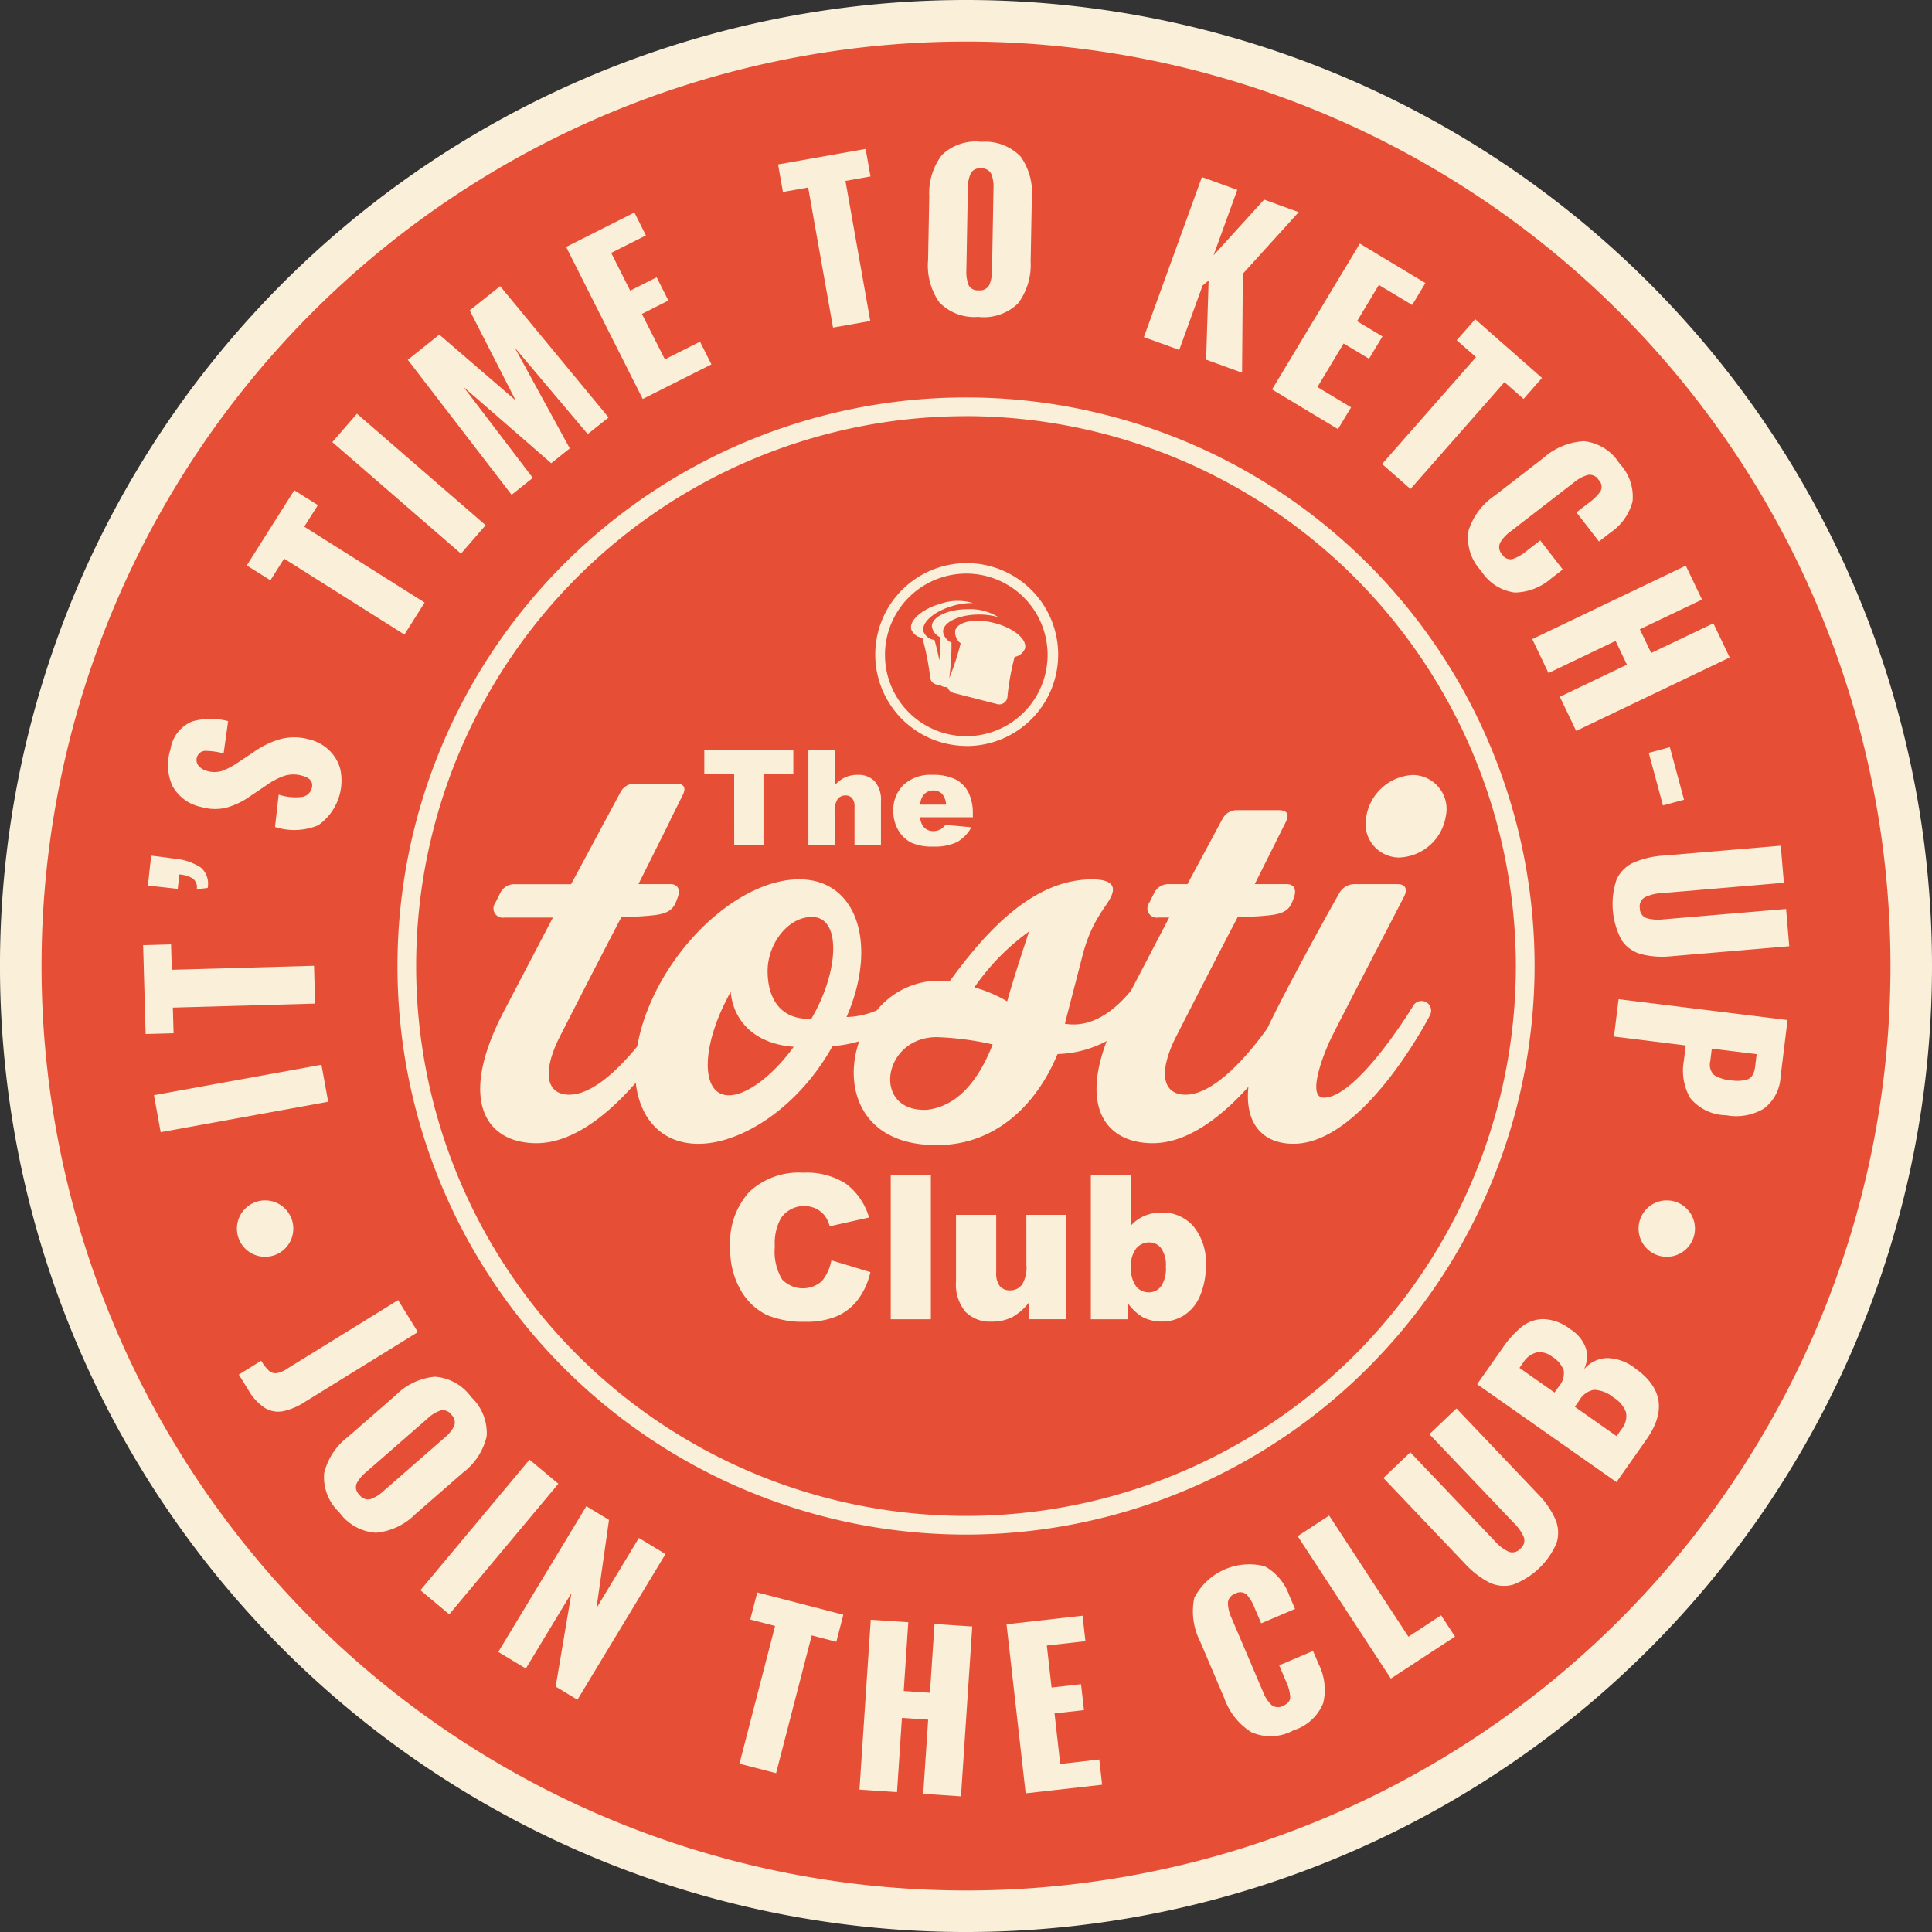 <svg xmlns="http://www.w3.org/2000/svg" xmlns:xlink="http://www.w3.org/1999/xlink" width="130.177" height="130.177" viewBox="0 0 130.177 130.177"><rect x="0" y="0" width="130.177" height="130.177" fill="#333333" stroke="none"/><defs><clipPath id="a"><rect width="130.177" height="130.177" fill="none"></rect></clipPath></defs><g clip-path="url(#a)"><path d="M130.177,65.088A65.089,65.089,0,1,1,65.088,0a65.089,65.089,0,0,1,65.089,65.089" fill="#faefd9"></path><path d="M127.379,65.088A62.29,62.29,0,1,1,65.089,2.8a62.29,62.29,0,0,1,62.29,62.29" fill="#e74e36"></path><rect width="11.471" height="2.535" transform="translate(10.373 73.791) rotate(-10.295)" fill="#faefd9"></rect><path d="M11.647,67.892l.049,1.727-1.883.053-.169-5.988,1.883-.053.048,1.713,9.584-.271.072,2.548Z" fill="#faefd9"></path><path d="M13.256,59.922A.741.741,0,0,0,13,59.2a1.987,1.987,0,0,0-.917-.279l-.107.971-2.013-.223.223-2.013q.633.069,1.559.2a3.792,3.792,0,0,1,1.806.613,1.456,1.456,0,0,1,.441,1.36Z" fill="#faefd9"></path><path d="M21.43,55.611a4.2,4.2,0,0,1-2.9.11l.247-2.177a3.706,3.706,0,0,0,1.579.152.8.8,0,0,0,.651-.595q.165-.615-.642-.832a2.1,2.1,0,0,0-1.187,0,4.782,4.782,0,0,0-1.246.655l-1.091.734a5.092,5.092,0,0,1-1.575.758,3.268,3.268,0,0,1-1.711-.042,2.851,2.851,0,0,1-1.926-1.4,3.379,3.379,0,0,1-.141-2.479,2.4,2.4,0,0,1,1.491-1.894,4.582,4.582,0,0,1,2.393-.011l-.306,2.176a4.847,4.847,0,0,0-1.28-.175.62.62,0,0,0-.392,1.024,1.116,1.116,0,0,0,.549.331,1.74,1.74,0,0,0,1.012,0,4.834,4.834,0,0,0,1.094-.579l1.053-.7a5.92,5.92,0,0,1,1.818-.875,3.744,3.744,0,0,1,1.968.044,2.9,2.9,0,0,1,1.318.742,2.712,2.712,0,0,1,.732,1.289,3.684,3.684,0,0,1-1.512,3.751" fill="#faefd9"></path><path d="M19.142,37.641,18.22,39.1l-1.593-1,3.2-5.066,1.593,1L20.5,35.485,28.611,40.6,27.25,42.758Z" fill="#faefd9"></path><rect width="2.535" height="11.471" transform="translate(22.391 29.792) rotate(-49.095)" fill="#faefd9"></rect><path d="M27.477,24.243,29.6,22.548l5.143,4.43-3.094-6.063L33.7,19.282l7.305,8.847L39.6,29.25l-4.924-5.837,3.716,6.8-1.251,1-5.9-5.13L35.9,32.2l-1.429,1.139Z" fill="#faefd9"></path><path d="M38.146,16.637l4.6-2.318.776,1.544-2.34,1.177,1.28,2.543,1.784-.9.789,1.569-1.784.9L44.8,24.213l2.366-1.191.77,1.531-4.63,2.33Z" fill="#faefd9"></path><path d="M54.454,12.633l-1.7.3-.329-1.854,5.9-1.045.328,1.854-1.687.3,1.673,9.441-2.51.444Z" fill="#faefd9"></path><path d="M63.275,20.35a4.335,4.335,0,0,1-.741-2.84l.079-4.261a4.275,4.275,0,0,1,.846-2.8,3.288,3.288,0,0,1,2.665-.893,3.322,3.322,0,0,1,2.652,1,4.256,4.256,0,0,1,.747,2.818l-.079,4.262a4.309,4.309,0,0,1-.852,2.81,3.308,3.308,0,0,1-2.687.906,3.261,3.261,0,0,1-2.63-1m3.378-1.141a2.349,2.349,0,0,0,.188-.981l.1-5.522a2.333,2.333,0,0,0-.152-.994.7.7,0,0,0-.7-.368.674.674,0,0,0-.686.349,2.351,2.351,0,0,0-.189.981l-.1,5.522a2.543,2.543,0,0,0,.137.987.671.671,0,0,0,.687.374.7.7,0,0,0,.715-.348" fill="#faefd9"></path><path d="M80.985,11.93l2.383.864-1.6,4.407,3.408-3.751,2.33.844-3.763,4.15-.053,6.669-2.423-.878.17-5.331-.407.334-1.574,4.34-2.383-.863Z" fill="#faefd9"></path><path d="M91.625,16.413l4.417,2.658-.891,1.48L92.906,19.2,91.439,21.64l1.711,1.029-.906,1.505-1.711-1.03-1.766,2.937,2.269,1.365-.884,1.468-4.441-2.672Z" fill="#faefd9"></path><path d="M99.452,24.065l-1.3-1.141L99.4,21.51l4.5,3.956-1.244,1.414-1.287-1.131-6.331,7.2-1.914-1.683Z" fill="#faefd9"></path><path d="M98.947,35.757a4.459,4.459,0,0,1,1.764-2.359l3.271-2.531a4.5,4.5,0,0,1,2.745-1.139,3.232,3.232,0,0,1,2.4,1.512A3.234,3.234,0,0,1,110,33.784a3.613,3.613,0,0,1-1.479,2.093l-.783.607-1.517-1.96.907-.7a2.856,2.856,0,0,0,.72-.736.645.645,0,0,0-.136-.754.694.694,0,0,0-.73-.33,2.573,2.573,0,0,0-.927.5l-4.269,3.3a2.439,2.439,0,0,0-.713.777.7.7,0,0,0,.142.776.646.646,0,0,0,.7.311,2.819,2.819,0,0,0,.913-.52l.953-.736,1.517,1.96-.784.606a3.812,3.812,0,0,1-2.448.945,3.155,3.155,0,0,1-2.27-1.465,3.208,3.208,0,0,1-.847-2.7" fill="#faefd9"></path><path d="M113.588,38.113l1.094,2.287-4.19,2,.764,1.6,4.19-2,1.1,2.3L106.2,49.248l-1.1-2.3,4.522-2.164-.764-1.6-4.522,2.164-1.094-2.286Z" fill="#faefd9"></path><rect width="1.472" height="3.668" transform="translate(111.092 50.728) rotate(-15.124)" fill="#faefd9"></rect><path d="M108.917,59.283a2.278,2.278,0,0,1,1.139-1.155,6,6,0,0,1,2.041-.479l7.889-.667.211,2.5-8.269.7a2.837,2.837,0,0,0-1.086.27.7.7,0,0,0-.349.747.684.684,0,0,0,.469.671,2.944,2.944,0,0,0,1.115.076l8.269-.7.213,2.512-7.888.668a5.853,5.853,0,0,1-2.094-.136,2.319,2.319,0,0,1-1.317-.947,5.174,5.174,0,0,1-.343-4.057" fill="#faefd9"></path><path d="M120.444,68.731l-.47,3.823a2.853,2.853,0,0,1-1.127,2.144,3.64,3.64,0,0,1-2.544.444,3.162,3.162,0,0,1-2.431-1.176,3.751,3.751,0,0,1-.412-2.512l.125-1.012-4.836-.6.31-2.516Zm-5.206,2.77a.966.966,0,0,0,.243.922,2.379,2.379,0,0,0,1.154.363,2.339,2.339,0,0,0,1.151-.073q.391-.165.476-.855l.1-.829-3.022-.371Z" fill="#faefd9"></path><path d="M17.6,91.686a3.1,3.1,0,0,0,.512.666.646.646,0,0,0,.5.174,1.669,1.669,0,0,0,.7-.282L26.825,87.6l1.332,2.156L20.543,94.46a4.372,4.372,0,0,1-1.475.629,1.731,1.731,0,0,1-1.219-.221,3.453,3.453,0,0,1-1.11-1.2l-.648-1.048Z" fill="#faefd9"></path><path d="M21.839,99.272a4.334,4.334,0,0,1,1.607-2.456l3.212-2.8A4.269,4.269,0,0,1,29.3,92.763a3.289,3.289,0,0,1,2.451,1.375,3.321,3.321,0,0,1,1.041,2.636A4.256,4.256,0,0,1,31.2,99.22l-3.211,2.8a4.306,4.306,0,0,1-2.655,1.255A3.306,3.306,0,0,1,22.86,101.9a3.266,3.266,0,0,1-1.021-2.624m3.114,1.737a2.349,2.349,0,0,0,.853-.519l4.162-3.632a2.334,2.334,0,0,0,.635-.781.7.7,0,0,0-.2-.765.678.678,0,0,0-.719-.276,2.371,2.371,0,0,0-.854.52L24.67,99.188a2.53,2.53,0,0,0-.639.765.671.671,0,0,0,.184.76.7.7,0,0,0,.738.3" fill="#faefd9"></path><rect width="11.471" height="2.535" transform="matrix(0.641, -0.767, 0.767, 0.641, 28.325, 107.148)" fill="#faefd9"></rect><path d="M39.507,101.488l1.527.923-.844,5.943,2.856-4.727,1.794,1.084-5.933,9.818-1.466-.887,1.064-6.306-3.076,5.091-1.855-1.121Z" fill="#faefd9"></path><path d="M52.224,109.556l-1.673-.433.473-1.823,5.8,1.5-.472,1.824-1.659-.43-2.4,9.282-2.468-.639Z" fill="#faefd9"></path><path d="M58.671,109.138l2.529.168-.308,4.635,1.767.117.308-4.634,2.543.168-.76,11.446-2.544-.169.333-5-1.767-.117-.332,5-2.53-.168Z" fill="#faefd9"></path><path d="M67.819,109.442l5.123-.577.193,1.717-2.6.293.319,2.829,1.984-.223.2,1.745-1.984.223.383,3.406,2.632-.3.191,1.7-5.15.579Z" fill="#faefd9"></path><path d="M84.329,116.725a4.461,4.461,0,0,1-1.836-2.3l-1.62-3.805a4.5,4.5,0,0,1-.407-2.944,4.164,4.164,0,0,1,4.753-2.14,3.628,3.628,0,0,1,1.651,1.961l.388.912-2.28.971-.45-1.056a2.847,2.847,0,0,0-.529-.882.648.648,0,0,0-.765-.06.7.7,0,0,0-.5.623,2.594,2.594,0,0,0,.251,1.024L85.1,113.99a2.426,2.426,0,0,0,.57.888.7.7,0,0,0,.787.057c.321-.136.481-.335.477-.6a2.829,2.829,0,0,0-.271-1.016l-.471-1.108,2.28-.971.388.912a3.814,3.814,0,0,1,.295,2.607,3.159,3.159,0,0,1-1.993,1.826,3.209,3.209,0,0,1-2.829.135" fill="#faefd9"></path><path d="M87.436,103.505l2.121-1.388,5.343,8.164,2.2-1.442.939,1.434-4.325,2.83Z" fill="#faefd9"></path><path d="M101.934,106.777a2.283,2.283,0,0,1-1.614-.165,5.985,5.985,0,0,1-1.65-1.293l-5.458-5.735,1.816-1.728,5.721,6.012a2.836,2.836,0,0,0,.89.678.7.7,0,0,0,.8-.2.686.686,0,0,0,.23-.785,2.947,2.947,0,0,0-.639-.917L96.31,96.636,98.136,94.9l5.458,5.735a5.859,5.859,0,0,1,1.2,1.718,2.315,2.315,0,0,1,.086,1.619,5.172,5.172,0,0,1-2.95,2.807" fill="#faefd9"></path><path d="M99.528,93.27l1.718-2.445a6.732,6.732,0,0,1,1.286-1.425A2.356,2.356,0,0,1,104,88.88a3.15,3.15,0,0,1,1.806.68,2.534,2.534,0,0,1,1.045,1.271,1.981,1.981,0,0,1-.125,1.435,2.131,2.131,0,0,1,1.555-.759,3.165,3.165,0,0,1,1.877.678q2.781,1.953.787,4.793l-2.027,2.885Zm5.5.157a1.342,1.342,0,0,0,.33-1.11,1.853,1.853,0,0,0-.772-.9,1.346,1.346,0,0,0-1.052-.288,1.513,1.513,0,0,0-.9.681l-.253.359,2.364,1.661Zm4.208,2.9a1.4,1.4,0,0,0,.325-1.165,1.98,1.98,0,0,0-.846-1,2.172,2.172,0,0,0-1.315-.517,1.441,1.441,0,0,0-.988.717l-.3.428,2.816,1.979Z" fill="#faefd9"></path><path d="M65.089,103.4A38.31,38.31,0,1,1,103.4,65.088,38.353,38.353,0,0,1,65.089,103.4m0-75.358a37.049,37.049,0,1,0,37.049,37.049A37.092,37.092,0,0,0,65.089,28.039" fill="#faefd9"></path><path d="M62.145,42.972a16.724,16.724,0,0,1,.527,2.657.545.545,0,0,0,.64.5.608.608,0,0,0,.433.165h.092a.58.58,0,0,0,.435.4l2.88.739a.554.554,0,0,0,.729-.493,16.873,16.873,0,0,1,.484-2.68.908.908,0,0,0,.7-.566c.158-.616-.767-1.384-2.065-1.717s-2.478-.1-2.636.511a.924.924,0,0,0,.365.856,17,17,0,0,1-.772,2.351,16.758,16.758,0,0,0,.153-2.4.926.926,0,0,1-.566-.738c0-.636,1.086-1.151,2.427-1.151a4.561,4.561,0,0,1,1.3.179,3.581,3.581,0,0,0-2.054-.538c-1.34,0-2.427.515-2.427,1.15a.924.924,0,0,0,.567.738q0,.783-.062,1.566-.136-.7-.329-1.38a.927.927,0,0,1-.742-.561c-.169-.613.742-1.4,2.035-1.754a4.53,4.53,0,0,1,1.3-.172,3.579,3.579,0,0,0-2.124.026c-1.292.356-2.2,1.141-2.034,1.754a.926.926,0,0,0,.742.561" fill="#faefd9"></path><rect width="2.703" height="9.711" transform="translate(60.018 79.18)" fill="#faefd9"></rect><path d="M65.548,54.864a3.185,3.185,0,0,0-.3-1.484,2.033,2.033,0,0,0-.875-.871,3.418,3.418,0,0,0-1.567-.3,2.65,2.65,0,0,0-1.918.67,2.329,2.329,0,0,0-.695,1.755,2.491,2.491,0,0,0,.346,1.326,2.124,2.124,0,0,0,.873.822,3.32,3.32,0,0,0,1.446.259,3.524,3.524,0,0,0,1.624-.3,2.5,2.5,0,0,0,.966-1L63.7,55.579a1.158,1.158,0,0,1-.309.291,1.008,1.008,0,0,1-.5.131.837.837,0,0,1-.67-.3A1.137,1.137,0,0,1,62,55.065h3.552ZM62,54.216a1.225,1.225,0,0,1,.205-.623.867.867,0,0,1,1.264-.113,1.184,1.184,0,0,1,.277.736Z" fill="#faefd9"></path><path d="M65.136,50.267A6.162,6.162,0,1,0,58.974,44.1a6.162,6.162,0,0,0,6.162,6.162m-.028-11.614a5.478,5.478,0,1,1-5.478,5.478,5.478,5.478,0,0,1,5.478-5.478" fill="#faefd9"></path><path d="M85.393,69.288c-1.414,1.975-3.635,4.471-5.51,4.471-1.389,0-1.921-1.227-.735-3.72,0,0,2.493-4.9,4.251-8.256a19.58,19.58,0,0,0,2.248-.123c.94-.123,1.226-.409,1.43-.9l.123-.327c.163-.491,0-.859-.491-.859H84.543l2.084-4.169c.287-.572.082-.817-.49-.817H83.4a1.088,1.088,0,0,0-1.022.572l-2.371,4.414H78.78a1.055,1.055,0,0,0-.981.532l-.368.736a.623.623,0,0,0,.613.98h.736l-2.566,4.914c-1.1,1.353-2.664,2.559-4.463,2.239L72.936,64.4c.654-2.575,1.758-3.392,2-4.169.2-.572-.123-.98-1.349-.98-4,0-7.153,3.515-9.6,6.866a6,6,0,0,0-.736-.04,5.4,5.4,0,0,0-4.169,2,5.541,5.541,0,0,1-2.043.45c2.125-4.864.735-9.278-3.189-9.278-3.8,0-8.379,4.005-10.259,8.91a12.552,12.552,0,0,0-.655,2.349c-1.353,1.651-3.075,3.251-4.576,3.251-1.39,0-1.921-1.227-.736-3.72,0,0,2.493-4.9,4.251-8.256a19.58,19.58,0,0,0,2.248-.123c.94-.123,1.226-.409,1.43-.9l.123-.327c.164-.491,0-.859-.49-.859H43.017L45.1,55.406a1.563,1.563,0,0,0,.078-.183l.811-1.623c.281-.562.08-.8-.482-.8H42.817a1.067,1.067,0,0,0-1,.562l-1.819,3.386H40l-1.52,2.83H37.254l-.022,0H34.717a1.053,1.053,0,0,0-.98.531l-.368.736a.624.624,0,0,0,.613.981h3.272L33.9,68.24c-3.107,6.009-1.1,8.788,2.248,8.788,2.491,0,4.881-2,6.689-4.072.279,2.47,1.789,4.113,4.223,4.113,2.9,0,6.745-2.452,9.033-6.58a8.708,8.708,0,0,0,1.8-.328c-1.1,3.148.163,6.99,5.15,6.99h.163c3.434,0,6.417-2.207,8.052-6.131a7.464,7.464,0,0,0,3.312-.877c-1.779,4.694.13,6.885,3.1,6.885,2.382,0,4.671-1.825,6.447-3.8-.259,2.488.969,3.839,3.035,3.839,4.619,0,8.952-8.174,9.2-8.665a.649.649,0,0,0-1.145-.613c-.286.49-3.842,6.172-6.008,6.172-1.1,0-.163-2.616.45-3.924.49-1.022,4.659-9.033,4.945-9.605.286-.531.082-.859-.409-.859h-2.9a1.172,1.172,0,0,0-1.022.573c-.178.285-3.4,6.063-4.872,9.14M49.107,73.8c-1.717,0-1.921-2.7-.368-6.008l.491-.981c.163,1.88,1.512,3.515,4.251,3.72-1.39,1.921-3.148,3.269-4.374,3.269m5.559-5.15H54.5c-2,0-2.779-1.471-2.779-3.228,0-1.8,1.349-3.638,2.984-3.638,2.043,0,1.8,3.76-.041,6.866m7.725,6.131h-.123c-3.515,0-2.779-4.9.858-4.9a20.207,20.207,0,0,1,3.761.49c-.654,1.676-1.962,4.169-4.5,4.414m5.477-7.316a9.394,9.394,0,0,0-2.207-.94,15.33,15.33,0,0,1,3.678-3.76c-.245.776-.981,2.942-1.471,4.7" fill="#faefd9"></path><path d="M55.378,86.321a1.935,1.935,0,0,1-2.68-.115,3.639,3.639,0,0,1-.49-2.213,3.483,3.483,0,0,1,.411-1.912A1.892,1.892,0,0,1,55,81.446a1.717,1.717,0,0,1,.616.53,2.262,2.262,0,0,1,.292.649l2.649-.59a4.355,4.355,0,0,0-1.56-2.278,4.921,4.921,0,0,0-2.885-.742,4.874,4.874,0,0,0-3.626,1.294,5.039,5.039,0,0,0-1.282,3.7,5.483,5.483,0,0,0,.729,2.965A4.1,4.1,0,0,0,51.662,88.6a6.251,6.251,0,0,0,2.586.46,5.284,5.284,0,0,0,2.15-.378,3.621,3.621,0,0,0,1.414-1.119,4.857,4.857,0,0,0,.835-1.848l-2.63-.795a2.988,2.988,0,0,1-.639,1.4" fill="#faefd9"></path><path d="M69.159,85.241a2.133,2.133,0,0,1-.308,1.331.979.979,0,0,1-.791.371.871.871,0,0,1-.69-.278,1.426,1.426,0,0,1-.245-.941V81.856H64.416v4.478a2.884,2.884,0,0,0,.633,2.05,2.294,2.294,0,0,0,1.746.666,3.031,3.031,0,0,0,1.407-.3,3.709,3.709,0,0,0,1.136-1v1.139h2.517V81.856h-2.7Z" fill="#faefd9"></path><path d="M78.28,81.7a2.954,2.954,0,0,0-1.136.212,2.652,2.652,0,0,0-.917.636V79.181H73.5v9.71h2.524V87.852a3.413,3.413,0,0,0,.967.894,2.787,2.787,0,0,0,1.3.3,2.744,2.744,0,0,0,1.508-.433,2.861,2.861,0,0,0,1.062-1.312,5.008,5.008,0,0,0,.385-2.03,3.806,3.806,0,0,0-.842-2.653A2.749,2.749,0,0,0,78.28,81.7m-.056,4.978a1.01,1.01,0,0,1-.812.4,1.079,1.079,0,0,1-.864-.407,2.04,2.04,0,0,1-.341-1.315,1.865,1.865,0,0,1,.348-1.235,1.125,1.125,0,0,1,.9-.408.979.979,0,0,1,.779.391,1.919,1.919,0,0,1,.321,1.226,2.155,2.155,0,0,1-.328,1.348" fill="#faefd9"></path><path d="M94.311,57.777A3.3,3.3,0,0,0,97.417,55a2.291,2.291,0,0,0-2.248-2.78A3.342,3.342,0,0,0,92.063,55a2.275,2.275,0,0,0,2.248,2.779" fill="#faefd9"></path><path d="M49.471,56.937h1.972V52.131h2.012V50.555h-6v1.576h2.012Z" fill="#faefd9"></path><path d="M56.241,54.716a1.423,1.423,0,0,1,.2-.875.644.644,0,0,1,.523-.244.572.572,0,0,1,.452.181.921.921,0,0,1,.161.616v2.542h1.781V54a1.906,1.906,0,0,0-.416-1.35,1.491,1.491,0,0,0-1.138-.44,2.048,2.048,0,0,0-.845.161,2.4,2.4,0,0,0-.718.536V50.554H54.469v6.382h1.772Z" fill="#faefd9"></path><path d="M19.763,82.782a1.9,1.9,0,1,1-1.9-1.9,1.9,1.9,0,0,1,1.9,1.9" fill="#faefd9"></path><path d="M114.206,82.782a1.9,1.9,0,1,1-1.9-1.9,1.9,1.9,0,0,1,1.9,1.9" fill="#faefd9"></path></g></svg>